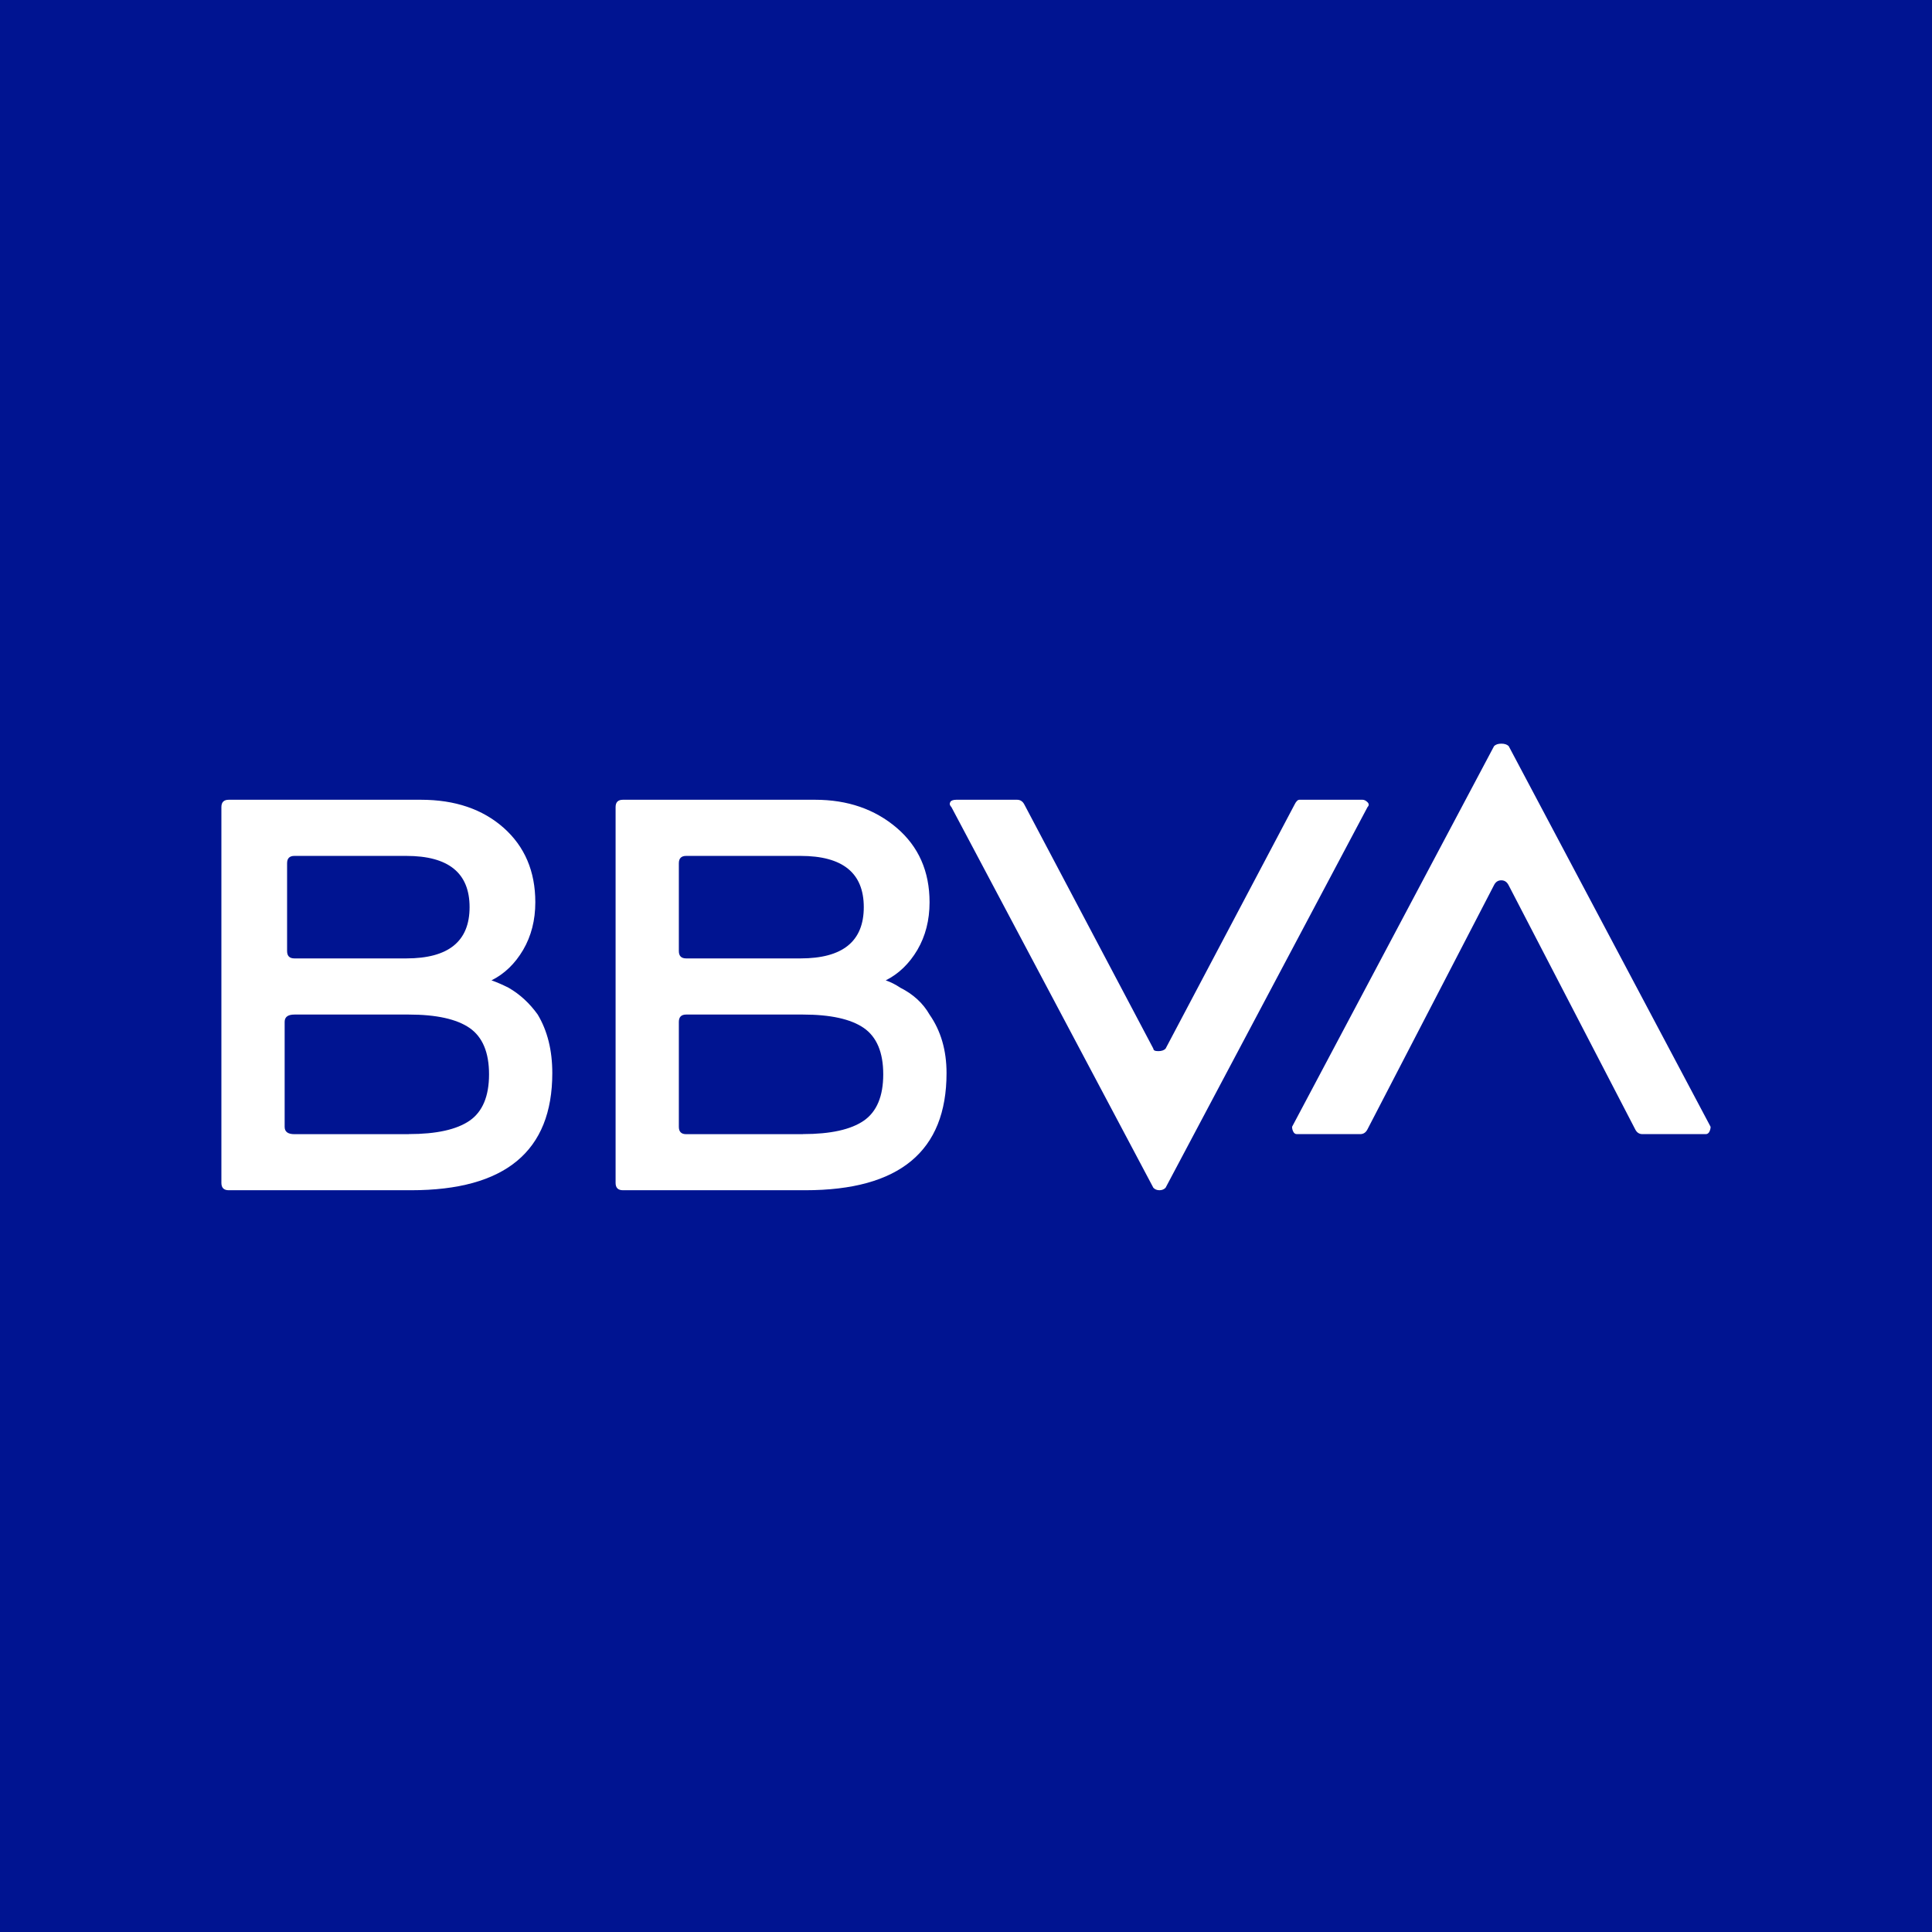 <svg width="1021" height="1021" viewBox="0 0 1021 1021" fill="none" xmlns="http://www.w3.org/2000/svg">
<rect width="1021" height="1021" fill="#001491"/>
<path d="M259.731 518.094C262.308 518.963 265.307 520.255 268.727 521.97C274.724 525.423 279.855 530.145 284.164 536.159C289.317 544.757 291.872 555.07 291.872 567.099C291.872 608.374 266.995 629 217.285 629H120.865C118.288 629 117 627.708 117 625.124V426.523C117 423.939 118.288 422.648 120.865 422.648H222.46C240.474 422.648 255.023 427.615 266.173 437.482C277.301 447.372 282.898 460.492 282.898 476.82C282.898 486.286 280.744 494.662 276.479 501.968C272.17 509.296 266.595 514.664 259.731 518.094ZM216.019 599.33C230.59 599.33 241.296 596.969 248.159 592.247C255 587.525 258.443 579.35 258.443 567.745C258.443 556.14 255 547.987 248.159 543.243C241.296 538.52 230.568 536.159 216.019 536.159H155.581C152.139 536.159 150.428 537.451 150.428 540.035V595.499C150.428 598.083 152.139 599.375 155.581 599.375H216.019V599.33ZM155.581 452.317C153.005 452.317 151.717 453.609 151.717 456.193V502.614C151.717 505.197 153.005 506.489 155.581 506.489H214.731C237.009 506.489 248.159 497.468 248.159 479.403C248.159 461.339 237.009 452.317 214.731 452.317H155.581ZM468.076 518.094C470.652 518.963 473.229 520.255 475.783 521.97C482.625 525.423 487.778 530.145 491.22 536.159C497.218 544.757 500.216 555.07 500.216 567.099C500.216 608.374 475.339 629 425.63 629H329.187C326.61 629 325.322 627.708 325.322 625.124V426.523C325.322 423.939 326.61 422.648 329.187 422.648H430.783C447.93 422.648 462.279 427.615 473.873 437.482C485.445 447.372 491.243 460.492 491.243 476.82C491.243 486.286 489.088 494.662 484.823 501.968C480.492 509.296 474.917 514.664 468.076 518.094ZM362.615 452.317C360.039 452.317 358.751 453.609 358.751 456.193V502.614C358.751 505.197 360.039 506.489 362.615 506.489H423.053C445.331 506.489 456.481 497.468 456.481 479.403C456.481 461.339 445.331 452.317 423.053 452.317H362.615ZM424.341 599.33C438.912 599.33 449.618 596.969 456.481 592.247C463.323 587.525 466.765 579.35 466.765 567.745C466.765 556.14 463.323 547.987 456.481 543.243C449.618 538.52 438.89 536.159 424.341 536.159H362.615C360.039 536.159 358.751 537.451 358.751 540.035V595.499C358.751 598.083 360.039 599.375 362.615 599.375H424.341V599.33ZM684.106 425.231C684.95 423.516 685.816 422.648 686.682 422.648H720.111C720.955 422.648 721.821 423.093 722.687 423.939C723.531 424.808 723.531 425.677 722.687 426.523L615.96 627.708C615.094 628.577 614.028 629 612.74 629C611.452 629 610.363 628.577 609.519 627.708L502.793 426.523C501.926 425.677 501.704 424.808 502.148 423.939C502.57 423.093 503.637 422.648 505.369 422.648H537.509C539.22 422.648 540.508 423.516 541.374 425.231L609.519 554.202C609.519 555.07 610.363 555.494 612.096 555.494C613.806 555.494 615.094 555.07 615.96 554.202L684.106 425.231ZM722.687 596.769C721.821 598.506 720.533 599.352 718.822 599.352H685.394C684.528 599.352 683.883 598.929 683.461 598.06C683.017 597.214 682.817 596.345 682.817 595.477L789.566 394.292C790.41 393.445 791.698 393 793.431 393C795.141 393 796.429 393.445 797.296 394.292L904 595.477C904 596.345 903.778 597.214 903.356 598.06C902.912 598.929 902.268 599.352 901.423 599.352H867.995C866.263 599.352 864.974 598.506 864.13 596.769L797.251 467.798C796.385 466.083 795.097 465.214 793.386 465.214C791.654 465.214 790.366 466.083 789.522 467.798L722.687 596.769Z" fill="white"/>
</svg>

